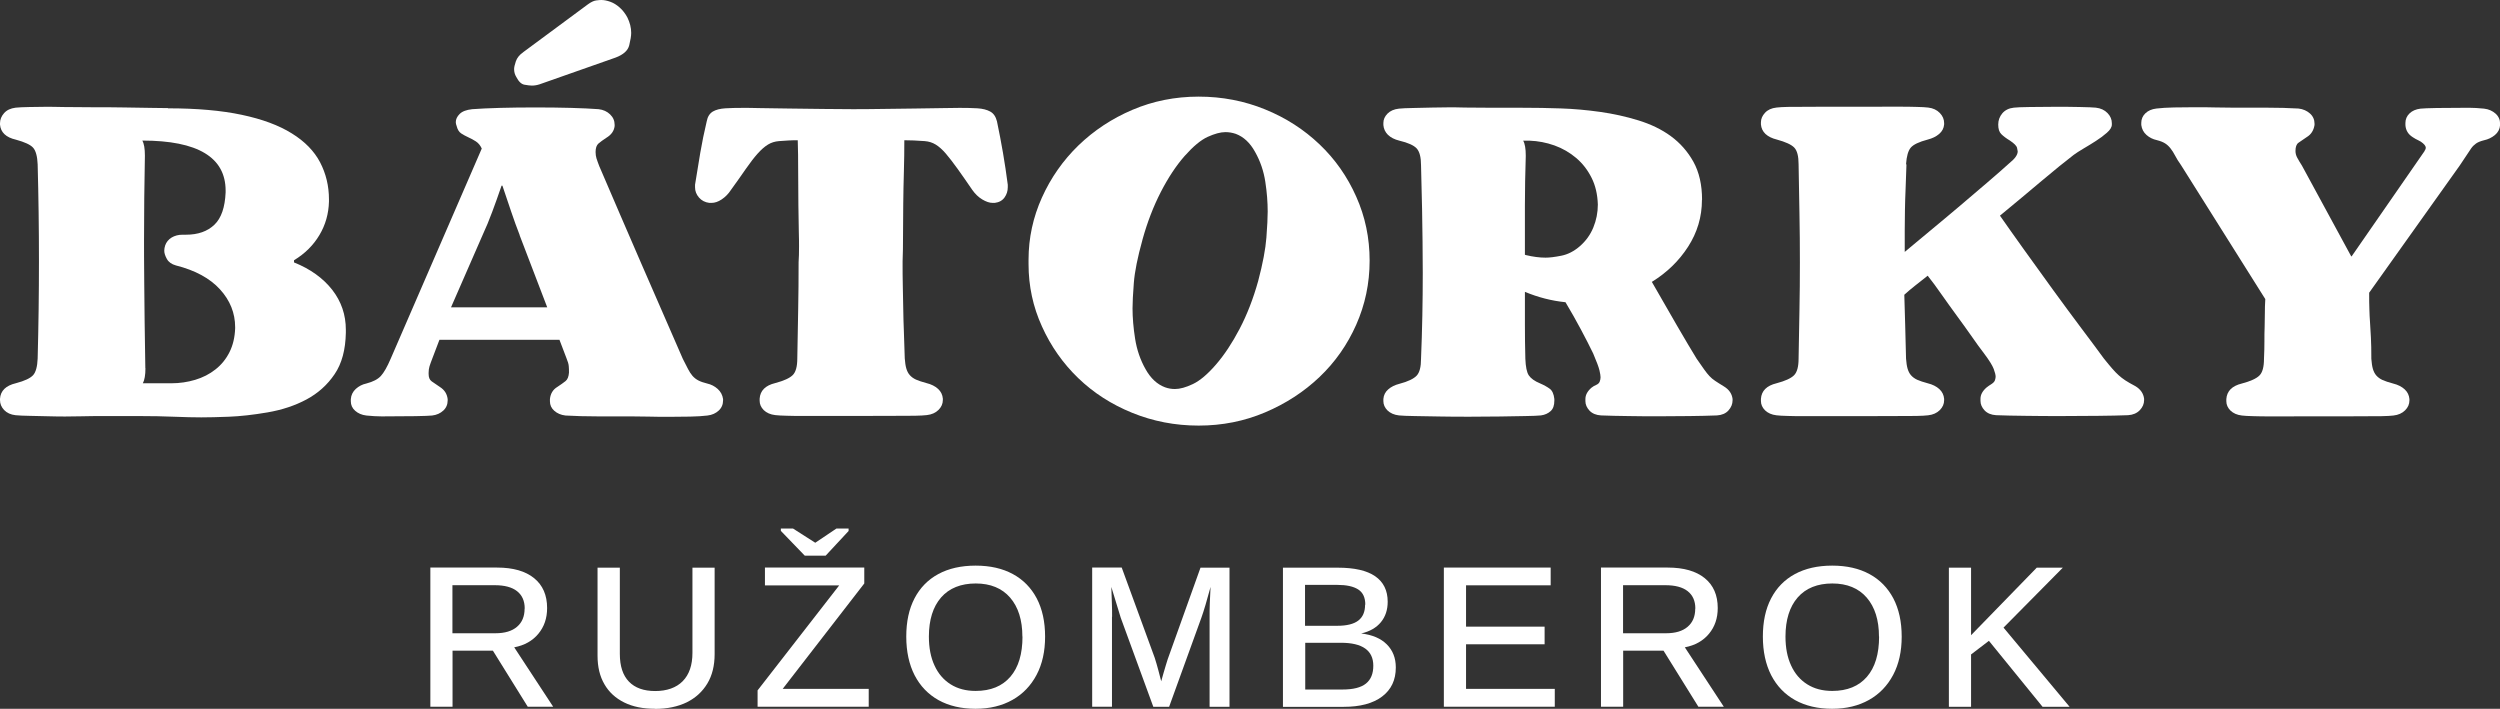 <?xml version="1.0" encoding="UTF-8"?>
<svg id="Layer_1" data-name="Layer 1" xmlns="http://www.w3.org/2000/svg" viewBox="0 0 231.03 65.5">
  <rect x="0" y="0" width="231.03" height="65.5" fill="#333333" stroke="none"/>
  <defs>
    <style>
      .cls-1 {
        fill: #fff;
        stroke-width: 0px;
      }
    </style>
  </defs>
  <g>
    <path class="cls-1" d="M15.52,10.01c2.66,0,4.93.2,6.82.6,1.89.4,3.43.97,4.63,1.72,1.2.74,2.07,1.64,2.61,2.67.54,1.04.82,2.18.82,3.43v.2c-.03,1.12-.32,2.15-.88,3.09-.56.94-1.34,1.72-2.35,2.33v.2c1.52.61,2.69,1.46,3.53,2.53.84,1.08,1.26,2.31,1.26,3.69v.28c-.03,1.57-.37,2.85-1.04,3.83-.66.98-1.53,1.76-2.59,2.33-1.06.57-2.27.97-3.61,1.2-1.34.23-2.53.36-3.57.4-1.04.04-1.89.06-2.55.06s-1.54-.02-2.53-.06c-1-.04-2.01-.06-3.05-.06h-3.39c-.77,0-1.46,0-2.07.02-.61.01-1.12.02-1.52.02s-.89,0-1.48-.02c-.59-.01-1.18-.03-1.78-.04-.6-.01-1.04-.03-1.34-.06-.45-.05-.8-.21-1.06-.48-.25-.27-.38-.57-.38-.92v-.12c.05-.74.54-1.22,1.48-1.44.8-.21,1.32-.46,1.58-.74.25-.28.39-.79.42-1.54.08-3,.12-6.01.12-9.01s-.04-5.96-.12-8.93c-.03-.74-.17-1.26-.42-1.54s-.78-.52-1.58-.74c-.93-.21-1.42-.68-1.48-1.4v-.12c0-.34.13-.66.38-.94.25-.28.6-.44,1.06-.5.29-.03.71-.05,1.26-.06.54-.01,1.03-.02,1.46-.02s.99,0,1.7.02c.7.01,1.58.02,2.63.02s2.05,0,2.99.02c.94.01,1.78.03,2.51.04.73.01,1.24.02,1.54.02ZM13.44,34.02c0,.64-.08,1.1-.24,1.4h2.63c.77,0,1.51-.11,2.21-.32.7-.21,1.33-.53,1.87-.96.54-.42.98-.96,1.3-1.6.32-.64.49-1.37.52-2.19v-.12c0-1.3-.47-2.47-1.4-3.49-.93-1.02-2.29-1.76-4.07-2.21-.4-.11-.68-.31-.84-.6-.16-.29-.24-.54-.24-.76,0-.16.03-.32.08-.48.11-.32.31-.56.6-.74.29-.17.62-.26,1-.26h.32c1.12,0,1.99-.31,2.63-.92.64-.61.98-1.61,1.04-2.99v-.16c0-3.08-2.57-4.63-7.7-4.63.16.27.24.73.24,1.4-.05,2.61-.08,5.21-.08,7.82,0,.66,0,1.99.02,3.97.01,1.98.05,4.59.1,7.84Z"/>
    <path class="cls-1" d="M55.4,15.4c1.28,2.98,2.55,5.94,3.83,8.88,1.28,2.94,2.57,5.9,3.87,8.88.19.37.35.68.48.94.13.25.27.47.42.64s.33.31.54.42c.21.11.48.2.8.28.37.08.7.25.98.5.28.25.45.57.5.94v.12c0,.37-.13.69-.4.94-.27.25-.61.41-1.04.46s-.96.09-1.6.1c-.64.01-1.28.02-1.93.02s-1.29,0-1.91-.02c-.63-.01-1.16-.02-1.62-.02h-3.03c-1.14,0-2.15-.03-3.03-.08-.43-.05-.77-.2-1.04-.44-.27-.24-.4-.53-.4-.88v-.2c.05-.5.28-.88.68-1.12.32-.21.57-.39.76-.54.19-.15.29-.41.32-.78,0-.21,0-.41-.02-.6-.01-.19-.09-.44-.22-.76l-.64-1.68h-11.09l-.64,1.68c-.13.35-.23.6-.28.78-.05.17-.08.37-.08.58v.12c0,.32.09.54.28.68.19.13.44.31.76.52.43.27.66.64.72,1.12v.12c0,.37-.13.69-.4.94-.27.25-.61.41-1.04.46-.51.05-2.06.08-4.67.08-.43,0-.89-.03-1.4-.08-.43-.05-.77-.2-1.04-.44-.27-.24-.4-.53-.4-.88v-.2c.03-.37.18-.68.46-.94.28-.25.6-.42.98-.5.61-.16,1.06-.39,1.34-.7.28-.31.58-.83.9-1.58l8.42-19.43c-.13-.29-.31-.51-.54-.66-.23-.15-.46-.27-.7-.38-.24-.11-.46-.23-.66-.36-.2-.13-.34-.36-.42-.68-.05-.13-.08-.25-.08-.36,0-.27.12-.52.36-.76s.62-.38,1.16-.44c.66-.05,1.52-.09,2.57-.12,1.05-.03,2.14-.04,3.27-.04s2.22.01,3.27.04c1.05.03,1.91.07,2.57.12.43.05.78.21,1.06.48.28.27.42.59.42.96v.12c-.05.45-.31.81-.76,1.08-.32.21-.57.39-.74.54-.17.15-.26.41-.26.78,0,.21.03.41.08.58.05.17.15.43.28.78ZM48.03,21.74c-.27-.69-.53-1.41-.78-2.15s-.53-1.56-.82-2.43h-.08c-.29.85-.58,1.66-.86,2.41-.28.76-.58,1.48-.9,2.17l-2.91,6.66h8.89l-2.55-6.66ZM48.34,4.83L54.33.4c.29-.21.54-.33.76-.36.21-.03.37-.04.48-.04.24,0,.51.05.82.16s.6.29.88.54.51.55.7.9c.24.48.36.96.36,1.44,0,.27-.06.64-.18,1.14-.12.49-.54.87-1.26,1.14l-7.02,2.47c-.24.08-.48.12-.72.12-.16,0-.39-.03-.68-.08s-.54-.29-.76-.72c-.13-.21-.2-.45-.2-.72,0-.16.05-.4.16-.72s.33-.6.68-.84Z"/>
    <path class="cls-1" d="M73.75,12.96c-.29,0-.58,0-.86.02-.28.01-.58.03-.9.06-.37.03-.71.13-1.02.32-.31.19-.63.47-.96.84-.33.37-.69.84-1.08,1.4-.39.56-.84,1.21-1.38,1.95-.24.37-.53.66-.86.88s-.64.32-.94.32h-.2c-.4-.05-.72-.22-.96-.5-.24-.28-.36-.59-.36-.94v-.24c.16-1.01.32-1.99.48-2.93.16-.94.36-1.92.6-2.93.08-.43.27-.72.56-.9.29-.17.68-.27,1.16-.3s1.02-.04,1.64-.04c.32,0,.82,0,1.52.02.69.01,1.6.03,2.71.04,1.12.01,2.19.03,3.23.04,1.04.01,1.91.02,2.63.02s1.59,0,2.61-.02c1.02-.01,2.08-.03,3.17-.04,1.09-.01,1.97-.03,2.65-.04.68-.01,1.18-.02,1.5-.02.61,0,1.16.01,1.64.04.48.03.87.13,1.18.3.31.17.51.47.62.9.21,1.01.4,1.99.56,2.93.16.94.31,1.92.44,2.93v.24c0,.35-.1.66-.3.94-.2.28-.5.45-.9.5h-.2c-.29,0-.61-.11-.96-.32-.35-.21-.65-.5-.92-.88-.51-.74-.96-1.4-1.36-1.95-.4-.56-.76-1.02-1.08-1.4-.32-.37-.63-.65-.94-.84-.31-.19-.64-.29-1.02-.32s-.7-.05-1-.06c-.29-.01-.59-.02-.88-.02,0,.9-.01,1.87-.04,2.89-.03,1.02-.05,2.03-.06,3.03-.01,1-.02,1.96-.02,2.87s-.01,1.72-.04,2.41c0,.82,0,1.58.02,2.27.01.69.03,1.39.04,2.09s.03,1.42.06,2.15c.03.73.05,1.55.08,2.45.03.37.07.68.14.92.07.24.17.45.32.62.15.17.34.31.58.42.24.11.56.21.96.32.45.11.81.29,1.08.54s.41.55.44.9v.12c0,.35-.13.65-.4.92s-.63.43-1.08.48c-.24.03-.61.05-1.1.06-.49.01-3.88.02-10.15.02-.64,0-1.2,0-1.68-.02-.48-.01-.84-.03-1.08-.06-.45-.05-.8-.21-1.06-.46-.25-.25-.38-.54-.38-.86v-.2c.05-.74.53-1.22,1.44-1.44.8-.21,1.34-.46,1.62-.74.28-.28.42-.79.42-1.54.03-1.49.05-2.97.08-4.45.03-1.48.04-2.96.04-4.45.03-.4.04-.88.04-1.44,0-.27,0-.71-.02-1.34-.01-.62-.03-1.46-.04-2.49-.01-1.04-.02-2.08-.02-3.13s-.01-2.01-.04-2.89Z"/>
    <path class="cls-1" d="M95.05,24.21v.2c0,2.02.41,3.94,1.24,5.76.82,1.82,1.94,3.41,3.35,4.77,1.41,1.36,3.07,2.43,4.99,3.21,1.92.78,3.96,1.18,6.14,1.18s4.23-.41,6.14-1.22,3.59-1.9,5.03-3.27c1.44-1.37,2.57-2.98,3.39-4.83s1.24-3.82,1.24-5.92-.41-4.07-1.24-5.92c-.82-1.85-1.95-3.46-3.39-4.83-1.44-1.37-3.11-2.45-5.03-3.23-1.91-.78-3.96-1.18-6.14-1.18s-4.22.41-6.12,1.22c-1.9.81-3.56,1.91-4.99,3.29-1.42,1.38-2.55,2.99-3.37,4.81-.82,1.82-1.24,3.74-1.24,5.76v.2ZM105.58,22.14c.45-1.62,1.02-3.09,1.7-4.41.68-1.32,1.41-2.42,2.19-3.31.79-.89,1.5-1.48,2.13-1.77.64-.29,1.18-.44,1.64-.44.32,0,.64.05.96.16.72.27,1.32.82,1.79,1.68.48.85.79,1.77.94,2.75.15.98.22,1.9.22,2.75,0,.56-.04,1.36-.12,2.41s-.33,2.39-.76,4.01c-.45,1.62-1.02,3.09-1.71,4.41-.69,1.32-1.42,2.42-2.19,3.31-.77.89-1.48,1.49-2.13,1.8-.65.31-1.2.46-1.66.46-.32,0-.62-.05-.92-.16-.72-.27-1.32-.82-1.8-1.68-.48-.85-.8-1.78-.96-2.79-.16-1.01-.24-1.96-.24-2.83,0-.53.04-1.32.12-2.35.08-1.04.35-2.37.8-3.99Z"/>
    <path class="cls-1" d="M157.28,18.47c0,1.57-.43,3.01-1.28,4.33-.85,1.32-1.97,2.4-3.35,3.25.82,1.44,1.6,2.79,2.33,4.05.73,1.26,1.34,2.28,1.81,3.05.29.43.53.76.7,1,.17.24.33.44.48.6.15.16.32.31.52.44.2.13.47.31.82.52.48.29.74.68.8,1.16v.12c0,.35-.13.66-.38.94-.25.28-.61.43-1.06.46-.77.03-1.61.05-2.53.06-.92.01-1.86.02-2.81.02s-1.9,0-2.83-.02c-.93-.01-1.78-.03-2.55-.06-.45-.03-.8-.17-1.06-.44-.25-.27-.38-.56-.38-.88v-.2c0-.37.19-.72.56-1.04.13-.11.28-.19.44-.26s.27-.17.32-.3c.05-.13.08-.27.08-.4s-.03-.34-.1-.64-.26-.81-.58-1.56c-.32-.66-.7-1.41-1.14-2.23-.44-.82-.91-1.66-1.42-2.51-1.28-.13-2.53-.45-3.75-.96v3.05c0,1.02.01,2.07.04,3.13.03.74.13,1.26.32,1.54.19.28.53.53,1.04.74.37.16.67.33.9.5.23.17.37.49.42.94v.16c0,.43-.11.75-.34.96-.23.21-.53.35-.9.4-.29.03-.78.05-1.46.06-.68.01-1.46.03-2.33.04-.88.01-1.8.02-2.77.02s-1.89,0-2.77-.02c-.88-.01-1.66-.03-2.33-.04-.68-.01-1.16-.03-1.46-.06-.45-.05-.8-.21-1.06-.46-.25-.25-.38-.54-.38-.86v-.2c.03-.35.17-.64.44-.88.27-.24.61-.41,1.04-.52.8-.21,1.33-.47,1.6-.76.27-.29.4-.81.4-1.56.11-2.66.16-5.31.16-7.94,0-.32,0-1.3-.02-2.93-.01-1.64-.06-3.97-.14-7,0-.74-.13-1.26-.4-1.56-.27-.29-.8-.53-1.6-.72-.45-.11-.8-.29-1.06-.54-.25-.25-.39-.55-.42-.9v-.2c0-.32.13-.6.38-.86.25-.25.6-.41,1.06-.46.29-.03.74-.05,1.34-.06.6-.01,1.19-.03,1.78-.04.58-.01,1.08-.02,1.48-.02s.9,0,1.52.02c.61.01,2.43.02,5.46.02,1.04,0,2.16.02,3.37.06,1.21.04,2.42.15,3.63.32,1.21.17,2.39.43,3.53.78,1.14.35,2.15.83,3.01,1.46.86.63,1.56,1.42,2.09,2.37.53.96.8,2.13.8,3.51ZM140.92,23.53s.03.04.08.04c.66.16,1.28.24,1.83.24.37,0,.86-.06,1.46-.18.6-.12,1.17-.41,1.71-.88s.96-1.04,1.24-1.72c.28-.68.42-1.39.42-2.13-.03-.93-.22-1.76-.58-2.47-.36-.72-.83-1.33-1.42-1.83-.59-.5-1.26-.89-2.01-1.16-.76-.27-1.52-.41-2.29-.44h-.6c.16.27.24.73.24,1.4-.05,1.6-.08,3.14-.08,4.63v4.51Z"/>
    <path class="cls-1" d="M176.18,15.2c-.03.82-.05,1.58-.08,2.25-.03.68-.05,1.34-.06,1.97-.01.64-.02,1.27-.02,1.89v1.97c.69-.58,1.49-1.25,2.39-1.99.9-.74,1.8-1.5,2.69-2.25.89-.76,1.75-1.49,2.57-2.19s1.5-1.3,2.03-1.78c.5-.4.76-.76.76-1.08,0-.03-.02-.13-.06-.32-.04-.19-.26-.41-.66-.68-.35-.21-.61-.41-.8-.6-.19-.19-.28-.48-.28-.88s.13-.74.38-1.04c.25-.29.6-.47,1.06-.52.24-.03.72-.05,1.46-.06.73-.01,1.51-.02,2.33-.02s1.6,0,2.33.02,1.22.03,1.46.06c.45.05.81.22,1.08.5.27.28.4.59.4.94v.12c0,.24-.15.49-.46.76-.31.27-.64.52-1.02.76-.37.24-.75.47-1.14.7-.39.23-.68.42-.9.58-.8.61-1.79,1.42-2.97,2.41-1.18,1-2.47,2.07-3.85,3.21.61.88,1.36,1.93,2.23,3.15.88,1.22,1.77,2.47,2.69,3.73.92,1.26,1.8,2.46,2.65,3.59.85,1.13,1.53,2.04,2.03,2.73.32.4.58.71.78.94.2.23.39.43.58.6.19.17.39.33.62.48.23.15.54.33.94.54.48.29.74.68.8,1.16v.12c0,.35-.13.66-.4.94-.27.28-.63.43-1.08.46-.77.03-1.7.05-2.77.06-1.08.01-2.19.02-3.33.02s-2.25,0-3.33-.02c-1.08-.01-2-.03-2.77-.06-.45-.03-.8-.17-1.06-.44-.25-.27-.38-.56-.38-.88v-.2c0-.37.19-.72.56-1.04.13-.11.29-.21.46-.32.17-.11.28-.23.32-.36.04-.13.06-.24.06-.32,0-.16-.06-.4-.18-.72-.12-.32-.42-.8-.9-1.44-.35-.45-.73-.98-1.16-1.6-.43-.61-.88-1.24-1.36-1.89-.48-.65-.94-1.3-1.4-1.95-.45-.65-.88-1.23-1.28-1.73-.4.32-.78.62-1.14.9s-.7.57-1.02.86c.03.93.05,1.85.08,2.75.03.9.05,1.95.08,3.15.03.37.07.68.14.92.07.24.17.45.32.62.15.17.34.31.58.42.24.11.56.21.96.32.45.11.81.29,1.08.54s.41.55.44.9v.12c0,.35-.13.65-.4.92s-.63.43-1.08.48c-.24.03-.61.05-1.1.06-.49.01-3.89.02-10.19.02-.64,0-1.19,0-1.66-.02-.47-.01-.82-.03-1.06-.06-.45-.05-.8-.21-1.06-.46-.25-.25-.38-.54-.38-.86v-.2c.05-.74.53-1.22,1.44-1.44.8-.21,1.34-.46,1.62-.74.28-.28.42-.79.42-1.54.03-1.49.05-2.97.08-4.45.03-1.48.04-2.96.04-4.45s-.01-3.02-.04-4.53c-.03-1.5-.05-3.01-.08-4.53,0-.74-.13-1.26-.4-1.54-.27-.28-.8-.52-1.6-.74-.45-.11-.8-.28-1.06-.52-.25-.24-.39-.53-.42-.88v-.2c0-.32.13-.61.38-.88.25-.27.6-.43,1.06-.48.24-.03.59-.05,1.06-.06.46-.01,3.85-.02,10.15-.02.64,0,1.2,0,1.7.02.49.01.86.03,1.1.06.45.05.81.22,1.08.5.27.28.4.59.4.94v.12c-.03.35-.18.64-.46.88-.28.24-.63.41-1.06.52-.8.21-1.32.46-1.56.74-.24.28-.39.79-.44,1.54Z"/>
    <path class="cls-1" d="M224.05,13.96c.08-.11.12-.21.12-.32,0-.03-.01-.07-.04-.14s-.1-.15-.22-.26c-.12-.11-.27-.2-.44-.28-.17-.08-.34-.17-.5-.28-.43-.27-.65-.64-.68-1.12v-.2c0-.34.13-.64.38-.88.25-.24.59-.39,1.02-.44.5-.05,1.99-.08,4.47-.08.43,0,.89.03,1.4.08.43.05.78.21,1.06.46.28.25.42.57.42.94v.12c-.03.37-.19.68-.48.92-.29.24-.63.4-1,.48-.32.08-.57.18-.74.3s-.33.27-.46.46c-.13.19-.28.41-.44.66-.16.25-.36.55-.6.9l-8.38,11.77c0,.61,0,1.12.02,1.54.01.41.03.82.06,1.22s.05.86.08,1.38c.03.52.04,1.18.04,1.97.03.37.07.68.14.92.07.24.17.45.32.62.15.17.34.31.58.42.24.11.56.21.96.32.45.11.81.29,1.08.54.27.25.41.55.44.9v.12c0,.35-.13.65-.4.92s-.63.43-1.08.48c-.24.03-.6.05-1.1.06-.49.01-3.88.02-10.15.02-.64,0-1.2,0-1.67-.02-.48-.01-.84-.03-1.08-.06-.45-.05-.8-.21-1.06-.46-.25-.25-.38-.54-.38-.86v-.2c.05-.74.53-1.22,1.44-1.44.8-.21,1.34-.46,1.62-.74.28-.28.42-.79.42-1.54.03-.61.04-1.15.04-1.62s0-.9.02-1.32c.01-.41.02-.82.02-1.24s.01-.86.04-1.34l-7.78-12.37c-.24-.34-.43-.64-.56-.9-.13-.25-.27-.47-.42-.66-.15-.19-.31-.34-.5-.46-.19-.12-.44-.22-.76-.3-.37-.08-.69-.24-.96-.48-.27-.24-.43-.54-.48-.92v-.2c0-.34.13-.64.38-.88.25-.24.59-.39,1.02-.44.45-.05.99-.09,1.62-.1.62-.01,1.26-.02,1.92-.02s1.3,0,1.93.02c.64.01,1.17.02,1.6.02h3.03c1.14,0,2.15.03,3.03.08.43.05.78.21,1.06.46.28.25.42.57.42.94v.12c-.08.51-.32.88-.72,1.12-.32.21-.57.39-.76.52-.19.13-.28.39-.28.76,0,.21.05.42.16.62.11.2.25.45.44.74l4.55,8.38h.04l6.74-9.73Z"/>
  </g>
  <g>
    <path class="cls-1" d="M41.82,60.13v5.18h-2.05v-12.86h6.17c1.48,0,2.62.33,3.42.98.8.65,1.2,1.57,1.2,2.76,0,.94-.27,1.73-.81,2.38-.54.65-1.28,1.07-2.23,1.25l3.6,5.49h-2.35l-3.22-5.18h-3.72ZM48.49,56.24c0-.71-.24-1.24-.71-1.61-.47-.37-1.16-.55-2.06-.55h-3.91v4.44h3.98c.86,0,1.53-.2,1.99-.6.47-.4.7-.96.7-1.68Z"/>
    <path class="cls-1" d="M60.52,65.5c-1.1,0-2.04-.19-2.83-.58-.79-.39-1.41-.95-1.83-1.68-.43-.73-.64-1.61-.64-2.64v-8.14h2.06v7.97c0,1.13.28,1.98.84,2.56.56.58,1.37.87,2.43.87s1.94-.3,2.54-.91c.6-.61.9-1.48.9-2.63v-7.86h2.05v7.99c0,1.05-.22,1.96-.67,2.71s-1.08,1.33-1.9,1.74c-.82.4-1.81.61-2.94.61Z"/>
    <path class="cls-1" d="M80.28,63.66v1.65h-10.27v-1.51l7.54-9.7h-6.86v-1.65h9.18v1.47l-7.54,9.74h7.95ZM78.43,49.06l-2.13,2.29h-1.93l-2.21-2.29v-.22h1.12l2.05,1.31h.02l1.95-1.31h1.12v.22Z"/>
    <path class="cls-1" d="M96.58,58.83c0,1.36-.26,2.54-.79,3.54-.53,1-1.27,1.77-2.23,2.31-.96.54-2.1.82-3.41.82s-2.46-.27-3.42-.8c-.96-.54-1.69-1.3-2.21-2.3-.51-1-.77-2.19-.77-3.57s.25-2.55.76-3.53,1.24-1.73,2.2-2.25c.96-.52,2.11-.78,3.45-.78s2.48.26,3.44.78,1.69,1.27,2.21,2.25c.51.98.77,2.15.77,3.54ZM94.48,58.83c0-1.53-.38-2.73-1.13-3.6s-1.82-1.31-3.18-1.31-2.45.43-3.2,1.29c-.75.86-1.13,2.07-1.13,3.62,0,1.03.17,1.92.52,2.67.34.75.84,1.33,1.49,1.74s1.42.61,2.31.61c1.39,0,2.46-.44,3.21-1.31.75-.87,1.12-2.11,1.12-3.71Z"/>
    <path class="cls-1" d="M102.76,57v8.31h-1.83v-12.86h2.73l3.05,8.34c.12.37.23.76.34,1.17.11.41.19.74.26,1,.05-.19.11-.42.19-.68.08-.27.15-.53.23-.78.08-.26.14-.45.18-.58l3.03-8.46h2.68v12.86h-1.84v-8.31c0-.38,0-.81.02-1.29.02-.48.04-.97.07-1.48-.18.63-.33,1.19-.47,1.67s-.27.87-.38,1.18l-2.98,8.23h-1.46l-3.01-8.23-.87-2.85c.02.54.03,1.04.05,1.5.02.46.02.88.02,1.26Z"/>
    <path class="cls-1" d="M128.99,61.68c0,1.16-.42,2.05-1.27,2.69s-2.03.95-3.54.95h-5.62v-12.86h5.07c1.53,0,2.68.26,3.45.79.77.53,1.16,1.32,1.16,2.36,0,.75-.21,1.38-.63,1.89s-1.03.86-1.82,1.04c1.03.12,1.82.46,2.37,1.01.55.55.83,1.26.83,2.12ZM126.17,55.88c0-.66-.22-1.13-.66-1.41s-1.08-.42-1.93-.42h-2.98v3.78h2.98c.88,0,1.52-.16,1.94-.48.42-.32.63-.81.63-1.47ZM126.91,61.52c0-1.41-1-2.12-2.99-2.12h-3.3v4.32h3.43c1,0,1.72-.18,2.18-.55s.68-.92.68-1.65Z"/>
    <path class="cls-1" d="M143.68,63.67v1.64h-10.25v-12.86h9.87v1.64h-7.82v3.82h7.26v1.63h-7.26v4.12h8.2Z"/>
    <path class="cls-1" d="M150,60.13v5.18h-2.05v-12.86h6.17c1.48,0,2.62.33,3.42.98.8.65,1.2,1.57,1.2,2.76,0,.94-.27,1.73-.81,2.38-.54.65-1.28,1.07-2.23,1.25l3.6,5.49h-2.35l-3.22-5.18h-3.72ZM156.67,56.24c0-.71-.24-1.24-.71-1.61-.47-.37-1.16-.55-2.06-.55h-3.91v4.44h3.98c.86,0,1.53-.2,1.99-.6.47-.4.7-.96.7-1.68Z"/>
    <path class="cls-1" d="M175.74,58.83c0,1.36-.26,2.54-.79,3.54-.53,1-1.27,1.77-2.23,2.31-.96.54-2.1.82-3.41.82s-2.46-.27-3.42-.8c-.96-.54-1.69-1.3-2.21-2.3-.51-1-.77-2.19-.77-3.57s.25-2.55.76-3.53,1.24-1.73,2.2-2.25c.96-.52,2.11-.78,3.45-.78s2.48.26,3.44.78,1.69,1.27,2.21,2.25c.51.98.77,2.15.77,3.54ZM173.64,58.83c0-1.53-.38-2.73-1.13-3.6s-1.82-1.31-3.18-1.31-2.45.43-3.2,1.29c-.75.86-1.13,2.07-1.13,3.62,0,1.03.17,1.92.52,2.67.34.75.84,1.33,1.49,1.74s1.42.61,2.31.61c1.39,0,2.46-.44,3.21-1.31.75-.87,1.12-2.11,1.12-3.71Z"/>
    <path class="cls-1" d="M182.15,60.47v4.85h-2.05v-12.86h2.05v6.24l6.07-6.24h2.41l-5.48,5.54,6.11,7.32h-2.5l-4.96-6.1-1.65,1.26Z"/>
  </g>
</svg>